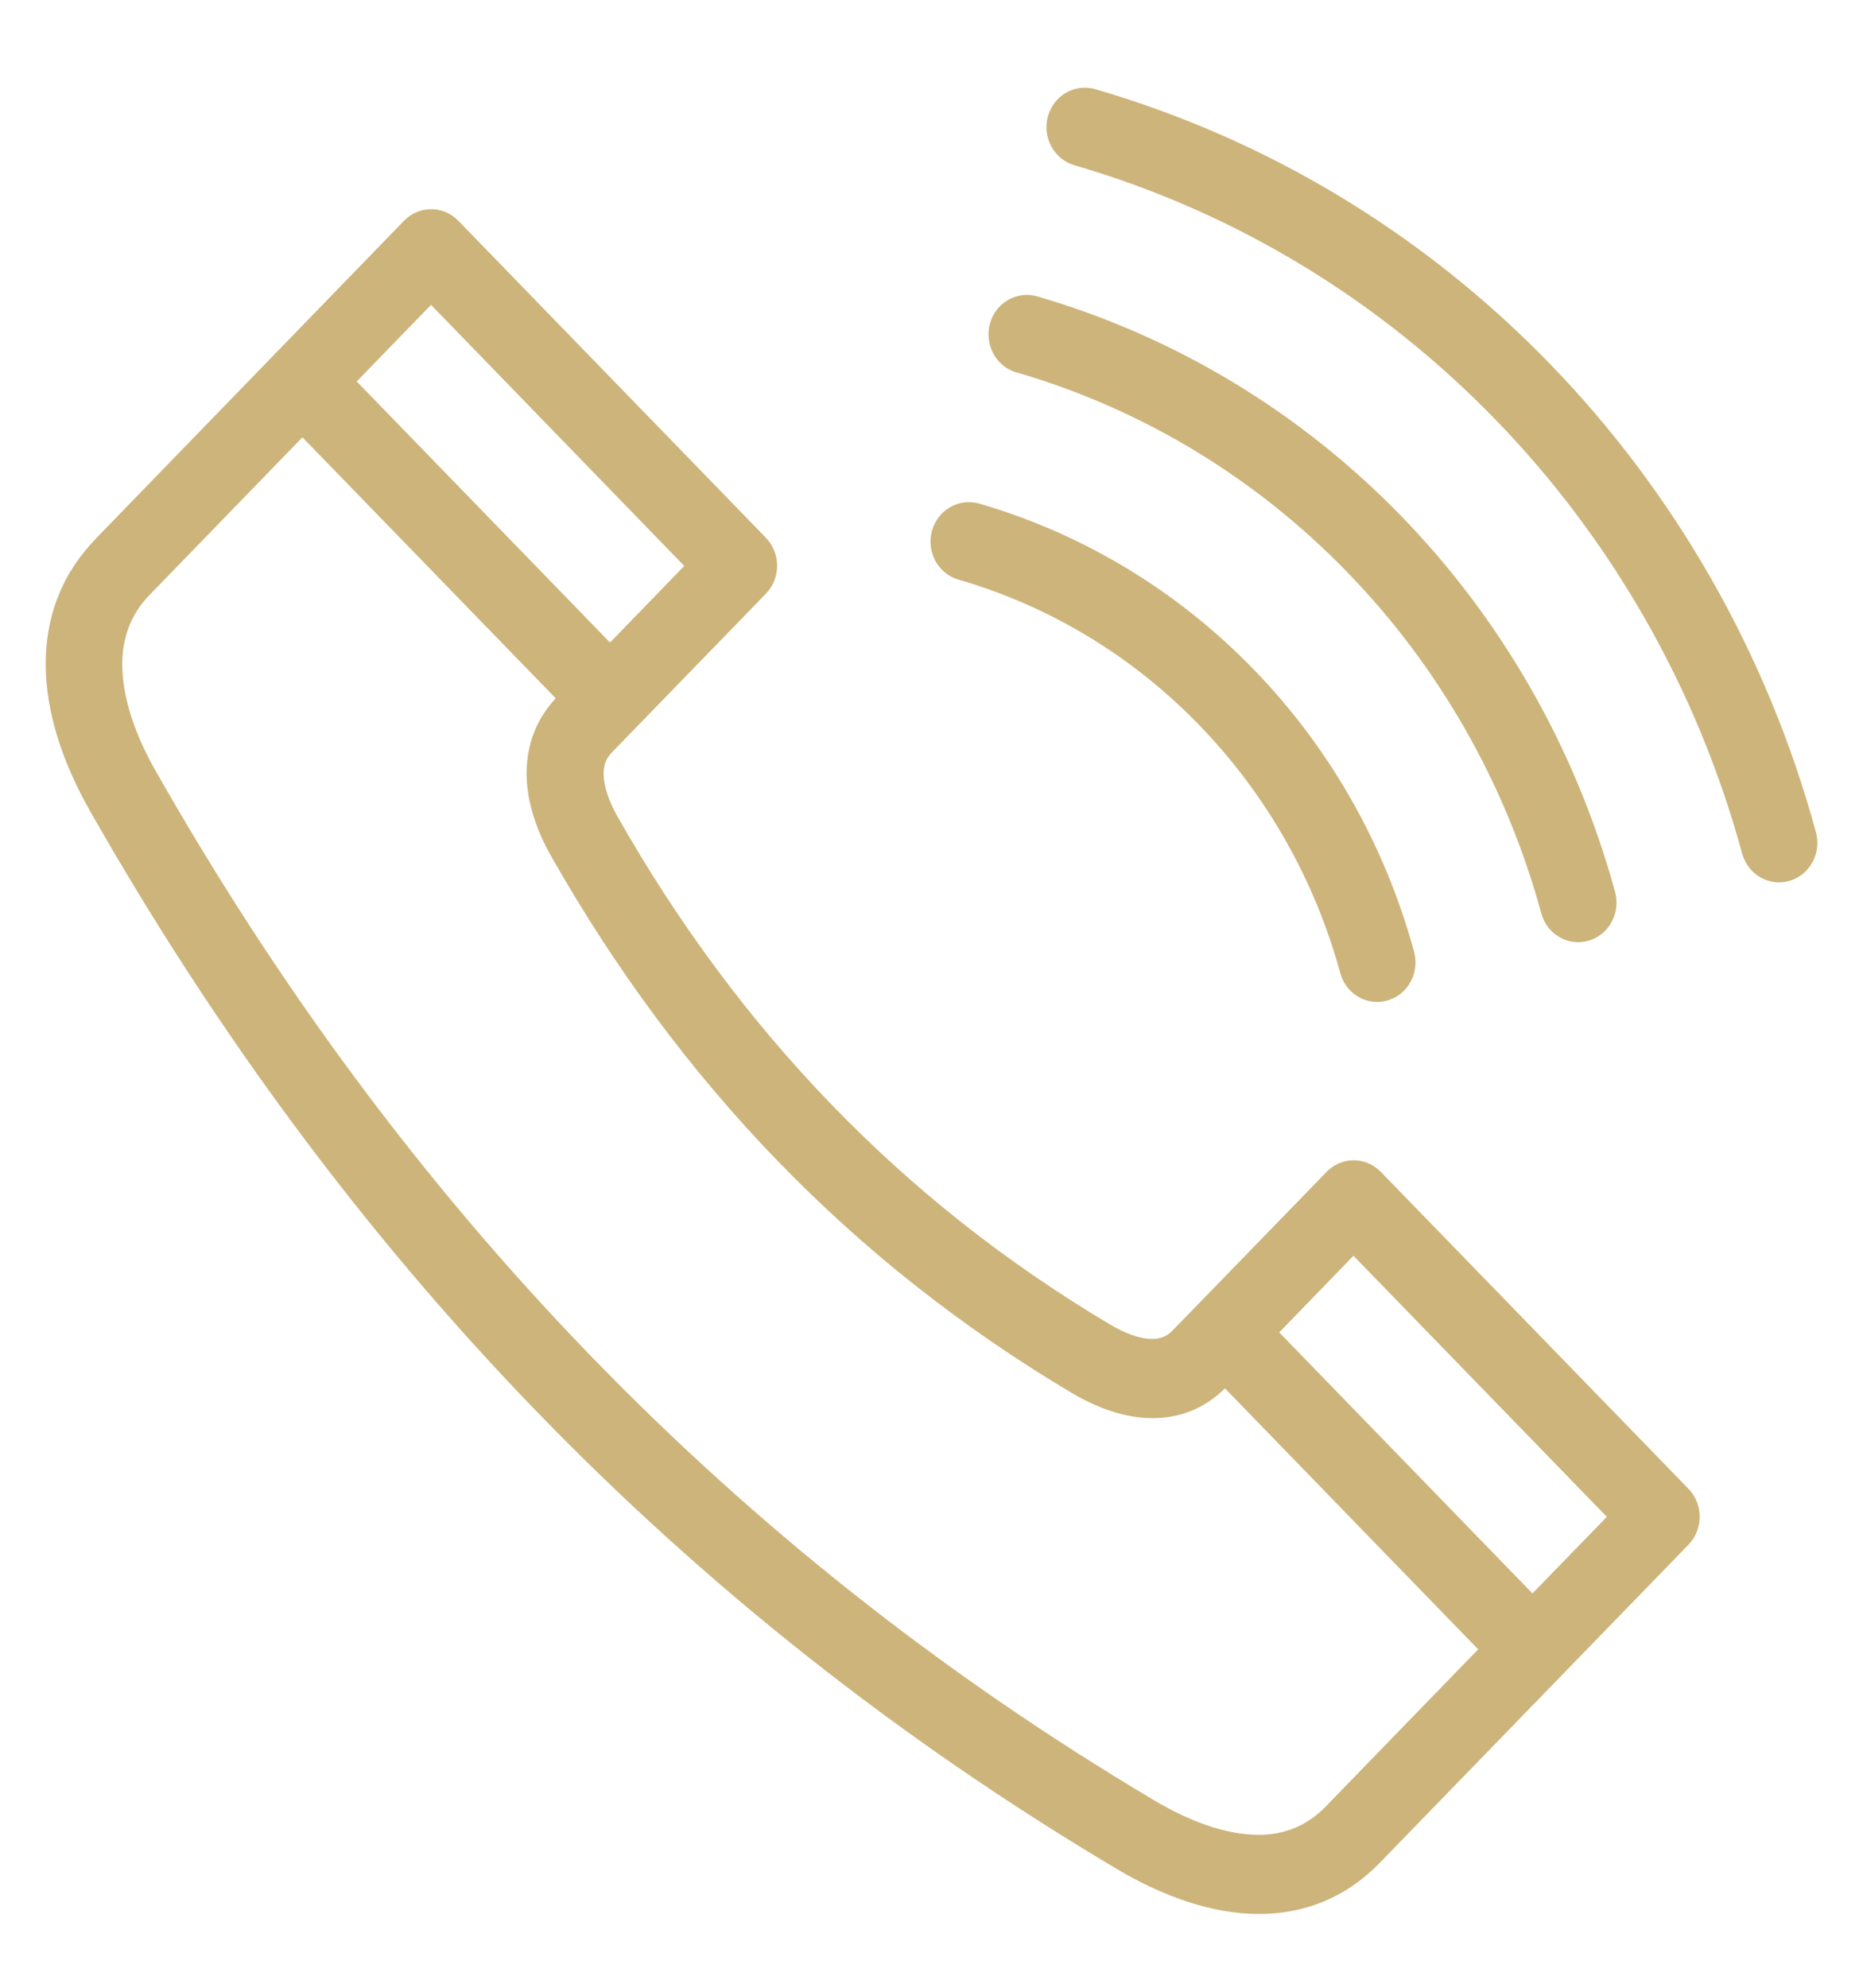 <svg width="30" height="32" viewBox="0 0 30 32" fill="none" xmlns="http://www.w3.org/2000/svg">
<path d="M1.538 8.676L4.417 5.708L4.434 5.689L4.452 5.672L6.506 3.554C6.748 3.306 7.139 3.306 7.38 3.554L12.333 8.657C12.574 8.906 12.574 9.309 12.333 9.558L9.85 12.116C9.757 12.212 9.72 12.326 9.72 12.45C9.72 12.665 9.811 12.911 9.945 13.148C10.921 14.867 12.067 16.415 13.388 17.78C14.707 19.145 16.2 20.328 17.875 21.322C18.107 21.46 18.348 21.555 18.559 21.555C18.678 21.555 18.789 21.516 18.879 21.422L19.278 21.012L19.28 21.008L19.302 20.986L19.306 20.983L21.362 18.866C21.602 18.617 21.992 18.617 22.233 18.863L27.189 23.967C27.43 24.216 27.43 24.619 27.189 24.868L22.221 29.986C21.653 30.572 20.978 30.812 20.27 30.812C19.502 30.812 18.707 30.518 17.981 30.086C14.483 28.008 11.365 25.54 8.614 22.694C5.865 19.85 3.48 16.628 1.446 13.049C1.023 12.304 0.736 11.482 0.736 10.691C0.736 9.96 0.97 9.264 1.541 8.676L1.538 8.676ZM17.301 2.66C16.973 2.565 16.782 2.213 16.874 1.876C16.966 1.537 17.307 1.341 17.634 1.435C20.45 2.253 22.957 3.793 24.955 5.854C26.954 7.914 28.451 10.497 29.242 13.397C29.334 13.736 29.143 14.087 28.815 14.181C28.487 14.276 28.146 14.079 28.054 13.741C27.322 11.057 25.934 8.664 24.081 6.754C22.227 4.843 19.905 3.416 17.3 2.66L17.301 2.66ZM16.368 5.996C16.04 5.901 15.849 5.549 15.941 5.212C16.032 4.873 16.374 4.677 16.701 4.771C18.955 5.426 20.965 6.66 22.568 8.312C24.172 9.963 25.371 12.035 26.008 14.36C26.099 14.699 25.909 15.05 25.58 15.144C25.252 15.239 24.911 15.042 24.82 14.704C24.244 12.595 23.155 10.715 21.697 9.213C20.242 7.711 18.417 6.59 16.369 5.995L16.368 5.996ZM15.435 9.331C15.106 9.237 14.915 8.885 15.007 8.548C15.099 8.209 15.441 8.013 15.768 8.107C17.464 8.6 18.976 9.528 20.182 10.771C21.391 12.013 22.293 13.572 22.771 15.322C22.862 15.661 22.672 16.012 22.343 16.106C22.015 16.201 21.674 16.004 21.583 15.666C21.164 14.133 20.37 12.764 19.31 11.672C18.253 10.579 16.925 9.763 15.435 9.331ZM20.599 21.449L24.677 25.652L25.875 24.419L21.795 20.216L20.599 21.45L20.599 21.449ZM23.803 26.552L19.725 22.35C19.382 22.691 18.978 22.83 18.556 22.83C18.114 22.83 17.664 22.664 17.258 22.424C15.484 21.37 13.904 20.119 12.511 18.677C11.117 17.237 9.91 15.605 8.879 13.79C8.641 13.373 8.48 12.907 8.48 12.452C8.48 12.015 8.618 11.597 8.949 11.242L4.87 7.04L2.411 9.575C2.097 9.895 1.969 10.283 1.969 10.693C1.969 11.244 2.185 11.845 2.505 12.408C4.485 15.895 6.808 19.031 9.485 21.799C12.161 24.567 15.191 26.968 18.591 28.986C19.143 29.313 19.73 29.538 20.267 29.538C20.66 29.538 21.032 29.408 21.344 29.087L23.803 26.552ZM5.744 6.141L9.823 10.344L11.019 9.111L6.941 4.908L5.744 6.141Z" fill="#CDB47A"/>
</svg>
